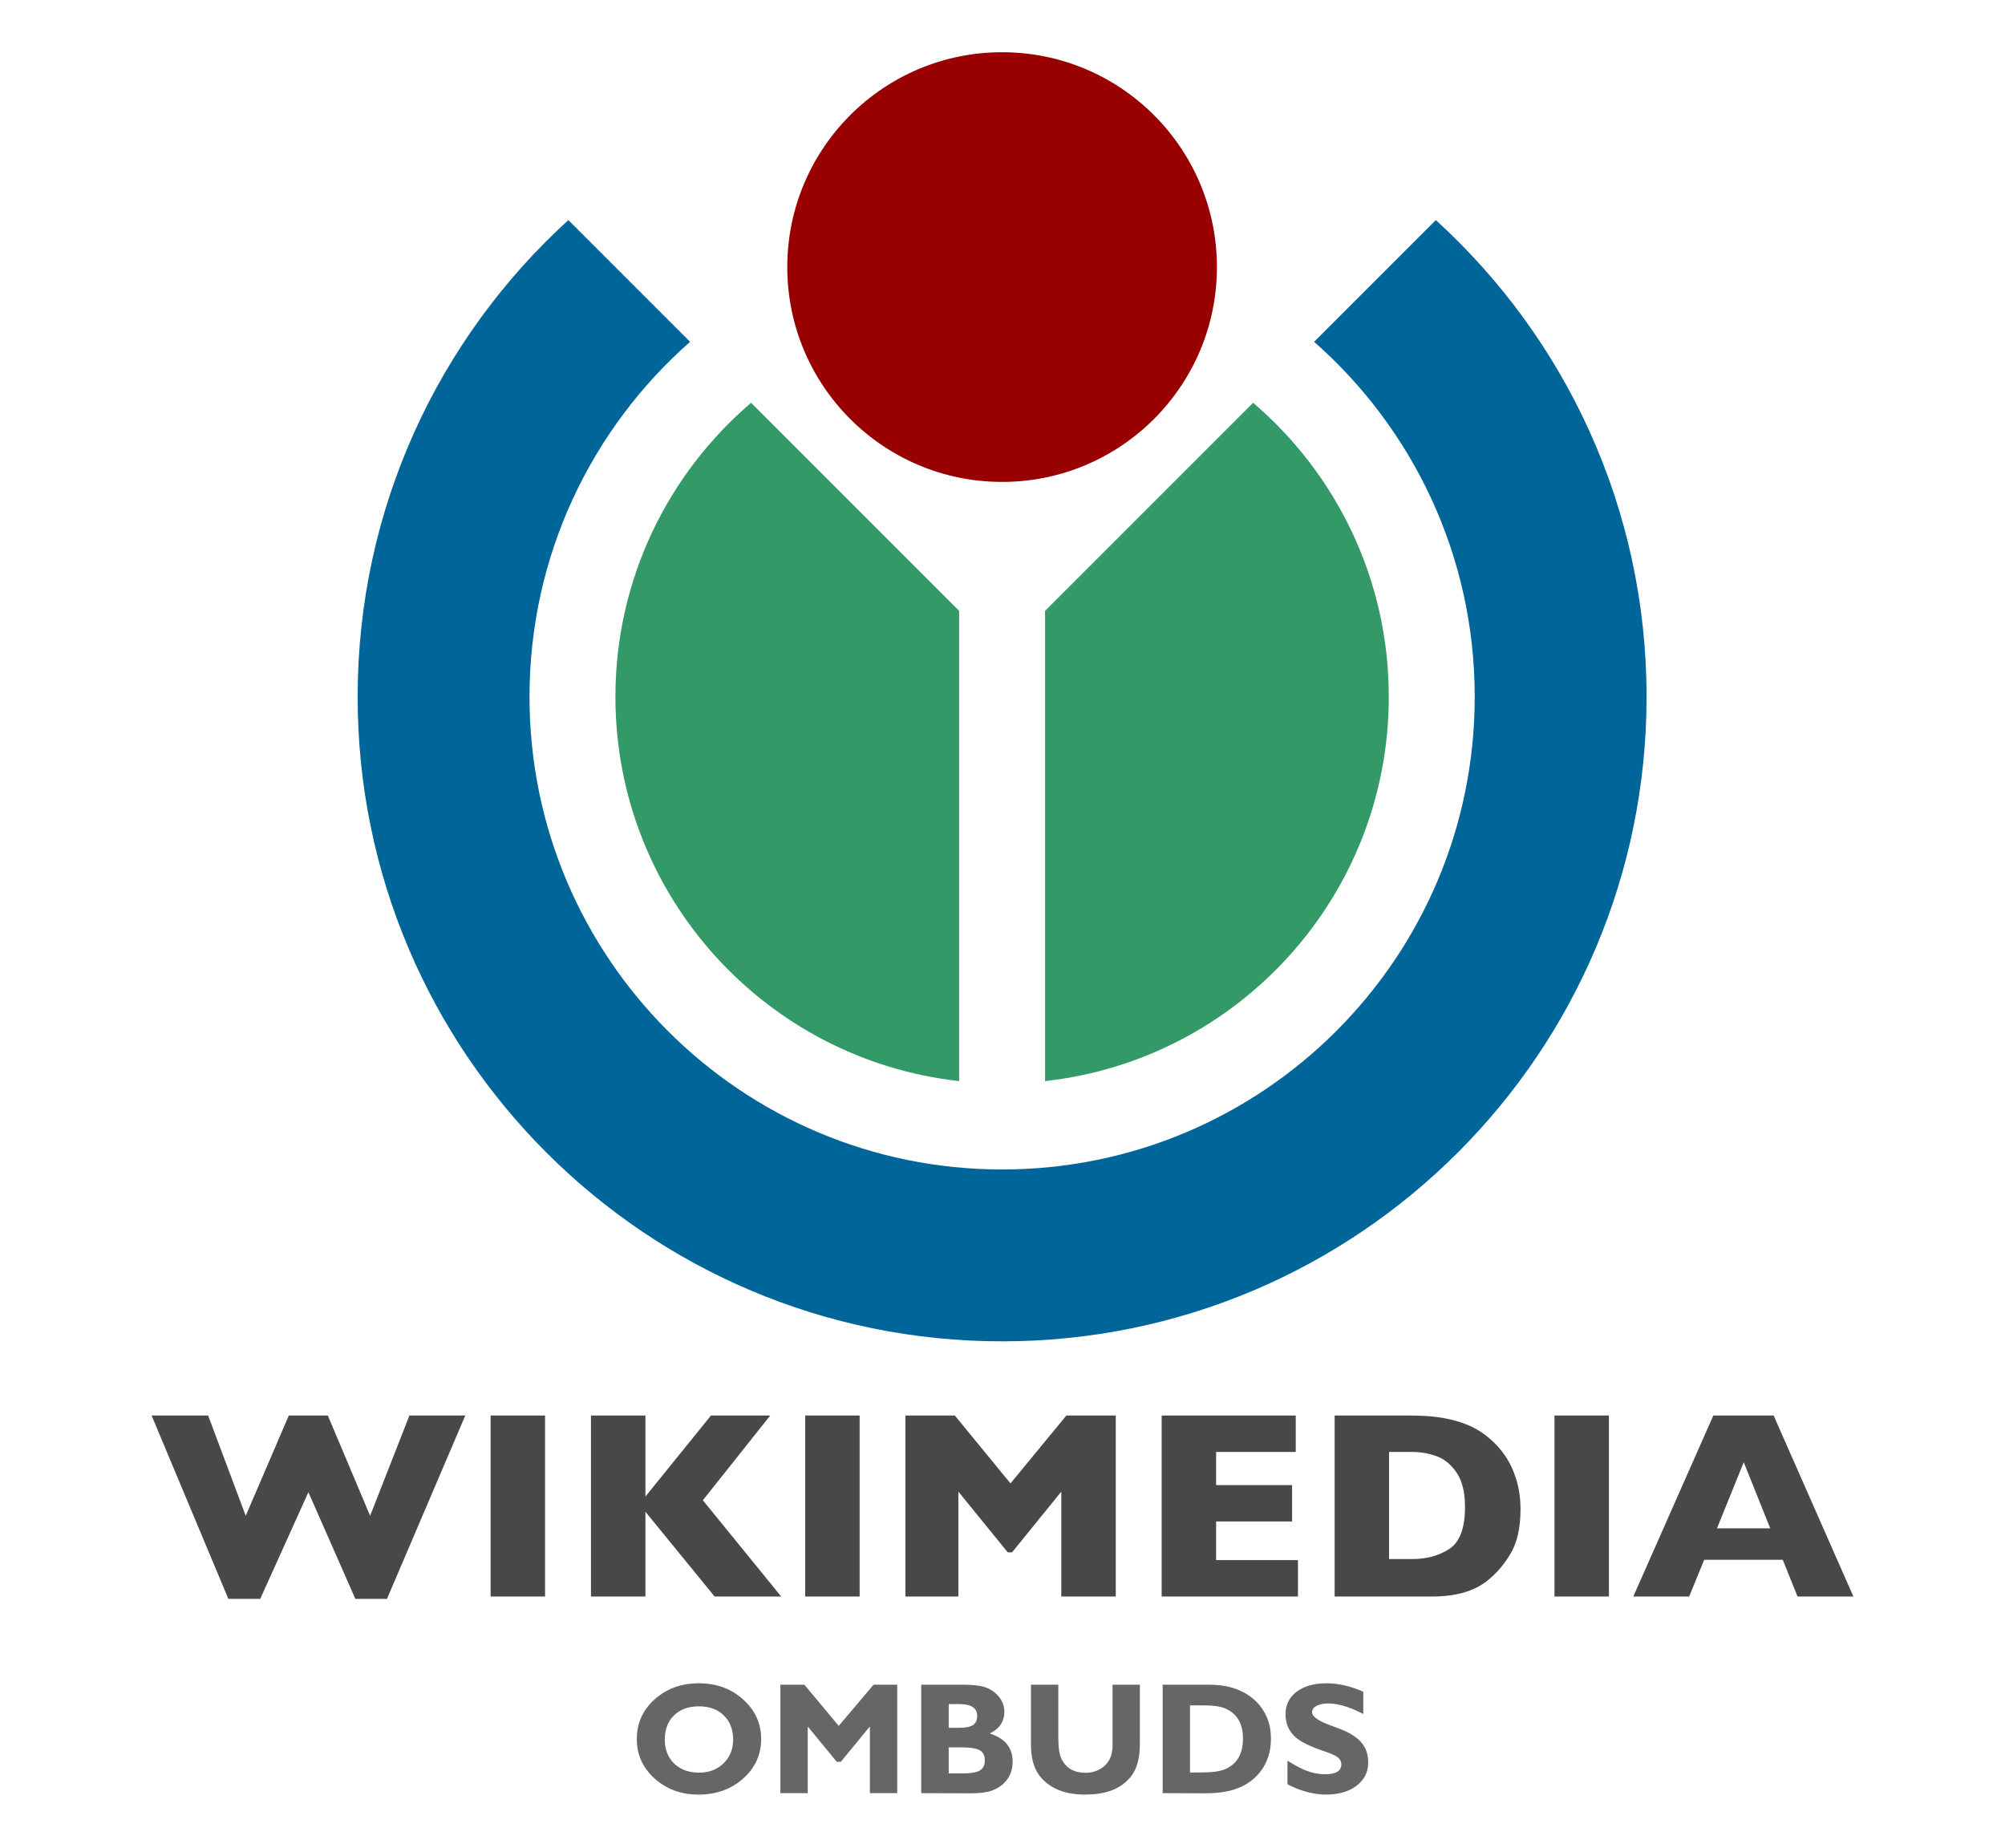 <?xml version="1.0" encoding="UTF-8"?>
<svg xmlns="http://www.w3.org/2000/svg" width="420" height="387">
  <circle cx="209.917" cy="55.94" r="45" fill="#990000"/>
  <path fill="#006699" d="M300.772,46.098L275.274,71.595C295.899,89.738 308.918,116.322 308.918,145.95C308.918,200.626 264.594,244.95 209.917,244.95C155.242,244.95 110.918,200.626 110.918,145.95C110.918,116.322 123.938,89.738 144.562,71.595L119.064,46.097C91.942,70.789 74.918,106.381 74.918,145.95C74.918,220.509 135.358,280.95 209.917,280.95C284.478,280.95 344.918,220.509 344.918,145.95C344.918,106.382 327.894,70.79 300.772,46.098z"/>
  <path fill="#339966" d="M200.917,127.951L157.333,84.366C139.952,99.222 128.917,121.292 128.917,145.95C128.917,187.641 160.421,221.962 200.917,226.44L200.917,127.951zM262.503,84.366L218.918,127.95L218.918,226.44C259.416,221.961 290.918,187.641 290.918,145.95C290.918,121.292 279.885,99.223 262.503,84.366z"/>
  <path fill="#484848" d="M388.24,334.395L376.538,334.395L373.447,326.707L356.986,326.707L353.841,334.395L342.139,334.395L358.901,296.489L371.534,296.489L388.24,334.395zM370.822,320.114L365.272,306.27L359.666,320.114L370.822,320.114zM337.029,334.395L325.623,334.395L325.623,296.489L337.029,296.489L337.029,334.395zM318.51,316.139C318.51,320.02 317.803,323.135 316.389,325.485C314.976,327.837 313.312,329.74 311.399,331.198C308.683,333.329 304.887,334.395 300.005,334.395L299.433,334.395L279.572,334.395L279.572,296.489L295.308,296.489C297.675,296.489 299.702,296.612 301.387,296.86C303.07,297.106 304.587,297.454 305.935,297.901C307.283,298.35 308.43,298.852 309.377,299.411C310.324,299.968 311.17,300.567 311.918,301.207C313.212,302.265 314.348,303.514 315.322,304.954C316.298,306.394 317.074,308.062 317.647,309.958C318.223,311.854 318.51,313.915 318.51,316.139zM306.885,315.647C306.885,312.568 306.296,310.168 305.122,308.446C303.947,306.724 302.534,305.571 300.885,304.989C299.236,304.405 297.557,304.114 295.844,304.114L290.978,304.114L290.978,326.552L295.844,326.552C298.832,326.552 301.418,325.841 303.606,324.421C305.791,322.999 306.885,320.075 306.885,315.647zM271.892,334.395L243.341,334.395L243.341,296.489L271.428,296.489L271.428,304.114L254.748,304.114L254.748,311.052L270.661,311.052L270.661,318.677L254.748,318.677L254.748,326.771L271.892,326.771L271.892,334.395zM233.725,334.395L222.317,334.395L222.317,312.426L212.002,325.145L211.1,325.145L200.756,312.426L200.756,334.395L189.662,334.395L189.662,296.489L200.018,296.489L211.673,310.708L223.382,296.489L233.726,296.489L233.726,334.395L233.725,334.395zM180.076,334.395L168.669,334.395L168.669,296.489L180.076,296.489L180.076,334.395zM163.638,334.395L149.694,334.395L135.202,316.645L135.202,334.395L123.796,334.395L123.796,296.489L135.202,296.489L135.202,313.458L148.929,296.489L161.343,296.489L147.233,314.239L163.638,334.395zM114.177,334.395L102.772,334.395L102.772,296.489L114.177,296.489L114.177,334.395L114.177,334.395zM97.466,296.489L81.061,334.895L74.444,334.895L64.6,312.551L54.51,334.895L47.837,334.895L31.759,296.489L43.599,296.489L51.474,317.489L60.498,296.489L68.674,296.489L77.532,317.489L85.763,296.489L97.466,296.489z"/>
  <path fill="#666666" d="m159.441,364.261c-2e-5,3.286-1.266,6.051-3.797,8.293-2.509,2.22-5.618,3.331-9.326,3.331-3.619,0-6.683,-1.121-9.192,-3.364-2.487,-2.243-3.73,-4.996-3.73,-8.26 0,-3.308 1.243,-6.084 3.73,-8.326 2.509,-2.243 5.606,-3.364 9.292,-3.364 3.664,3e-5 6.75,1.132 9.259,3.397 2.509,2.243 3.764,5.007 3.764,8.293m-5.862,0.133c-2e-5,-2.132-0.655,-3.83-1.965,-5.096-1.288,-1.266-3.031,-1.898-5.229,-1.898-2.176,3e-5-3.908,0.633-5.196,1.898-1.288,1.243-1.932,2.931-1.932,5.062-1e-5,2.065 0.655,3.741 1.965,5.029 1.332,1.266 3.075,1.898 5.229,1.898 2.065,10e-6 3.764,-0.644 5.096,-1.932 1.354,-1.31 2.032,-2.964 2.032,-4.963m34.371,-11.524v22.715h-5.729v-13.888h-0.067l-6.028,7.327h-0.833l-6.028,-7.327H169.2v13.888h-5.729v-22.715h5.029l7.194,8.626 7.294,-8.626h4.963m5.021,0h8.659c1.954,3e-5 3.43,0.144 4.43,0.433 1.288,0.377 2.331,1.055 3.131,2.032 0.799,0.955 1.199,2.021 1.199,3.197-3e-5,2.043-1.021,3.564-3.064,4.563 3.197,0.999 4.796,2.964 4.796,5.895-2e-5,1.443-0.389,2.698-1.166,3.764-0.777,1.066-1.876,1.843-3.297,2.331-1.044,0.355-2.465,0.533-4.263,0.533l-10.425,-0.033v-22.715m5.762,4.063v4.963h2.132c1.377,2e-5 2.354,-0.189 2.931,-0.566 0.599,-0.377 0.899,-1.021 0.899,-1.932-2e-5,-1.643-1.243,-2.465-3.73,-2.465h-2.231m0,9.059v5.462h2.798c1.776,10e-6 3.009,-0.2 3.697,-0.6 0.711,-0.4 1.066,-1.11 1.066,-2.132-1e-5,-1.044-0.366,-1.754-1.099,-2.132-0.711,-0.4-2.021,-0.599-3.93,-0.6h-2.531m40.042,-13.122v12.356c-3e-5,3.086-0.655,5.418-1.965,6.994-1.399,1.688-3.297,2.787-5.695,3.297-1.155,0.244-2.442,0.366-3.863,0.366-2.775,0-5.085,-0.555-6.928,-1.665-1.066,-0.644-1.943,-1.432-2.631,-2.365-1.155,-1.554-1.732,-3.708-1.732,-6.461v-12.523h5.729v11.257c-1e-5,2.021 0.244,3.497 0.733,4.43 0.977,1.843 2.631,2.764 4.963,2.764 1.377,10e-6 2.576,-0.377 3.597,-1.132 1.021,-0.777 1.654,-1.776 1.898,-2.998 0.111,-0.533 0.167,-1.01 0.167,-1.432v-12.889h5.729m4.772,0h9.259c1.044,3e-5 1.898,0.033 2.565,0.1 1.71,0.178 3.264,0.6 4.663,1.266 2.465,1.177 4.23,2.964 5.296,5.362 0.599,1.332 0.899,2.864 0.899,4.596-3e-5,2.731-0.766,5.062-2.298,6.994-1.532,1.932-3.641,3.231-6.328,3.897-1.465,0.355-3.208,0.533-5.229,0.533l-8.826,-0.033v-22.715m5.729,4.33v14.055h2.298c2.265,1e-5 3.93,-0.222 4.996,-0.666 2.531,-1.066 3.797,-3.208 3.797,-6.428-2e-5,-3.197-1.277,-5.318-3.83,-6.361-0.977,-0.4-2.442,-0.599-4.396,-0.6h-2.864m36.294,-2.864v4.663l-0.4,-0.2c-2.664,-1.332-4.974,-1.998-6.928,-1.998-1.021,2e-5-1.843,0.167-2.465,0.5-0.622,0.333-0.933,0.777-0.933,1.332-10e-6,0.888 1.232,1.787 3.697,2.698l1.799,0.666c2.176,0.799 3.764,1.765 4.763,2.898 0.999,1.132 1.499,2.553 1.499,4.263-10e-6,2.021-0.822,3.653-2.465,4.896-1.621,1.221-3.764,1.832-6.428,1.832-1.865,0-3.863,-0.411-5.995,-1.232-0.91,-0.355-1.588,-0.677-2.032,-0.966v-4.896c1.51,0.933 2.731,1.588 3.664,1.965 1.443,0.577 2.842,0.866 4.197,0.866 2.287,10e-6 3.43,-0.688 3.43,-2.065-10e-6,-0.555-0.222,-1.021-0.666,-1.399-0.444,-0.377-1.243,-0.766-2.398,-1.166l-1.232,-0.433c-1.488,-0.511-2.742,-1.055-3.764,-1.632-0.866,-0.466-1.576,-1.021-2.132,-1.665-0.999,-1.132-1.499,-2.542-1.499,-4.23 0,-1.954 0.777,-3.519 2.331,-4.696 1.576,-1.177 3.664,-1.765 6.261,-1.765 2.442,3e-5 5.007,0.588 7.694,1.765"/>
</svg>